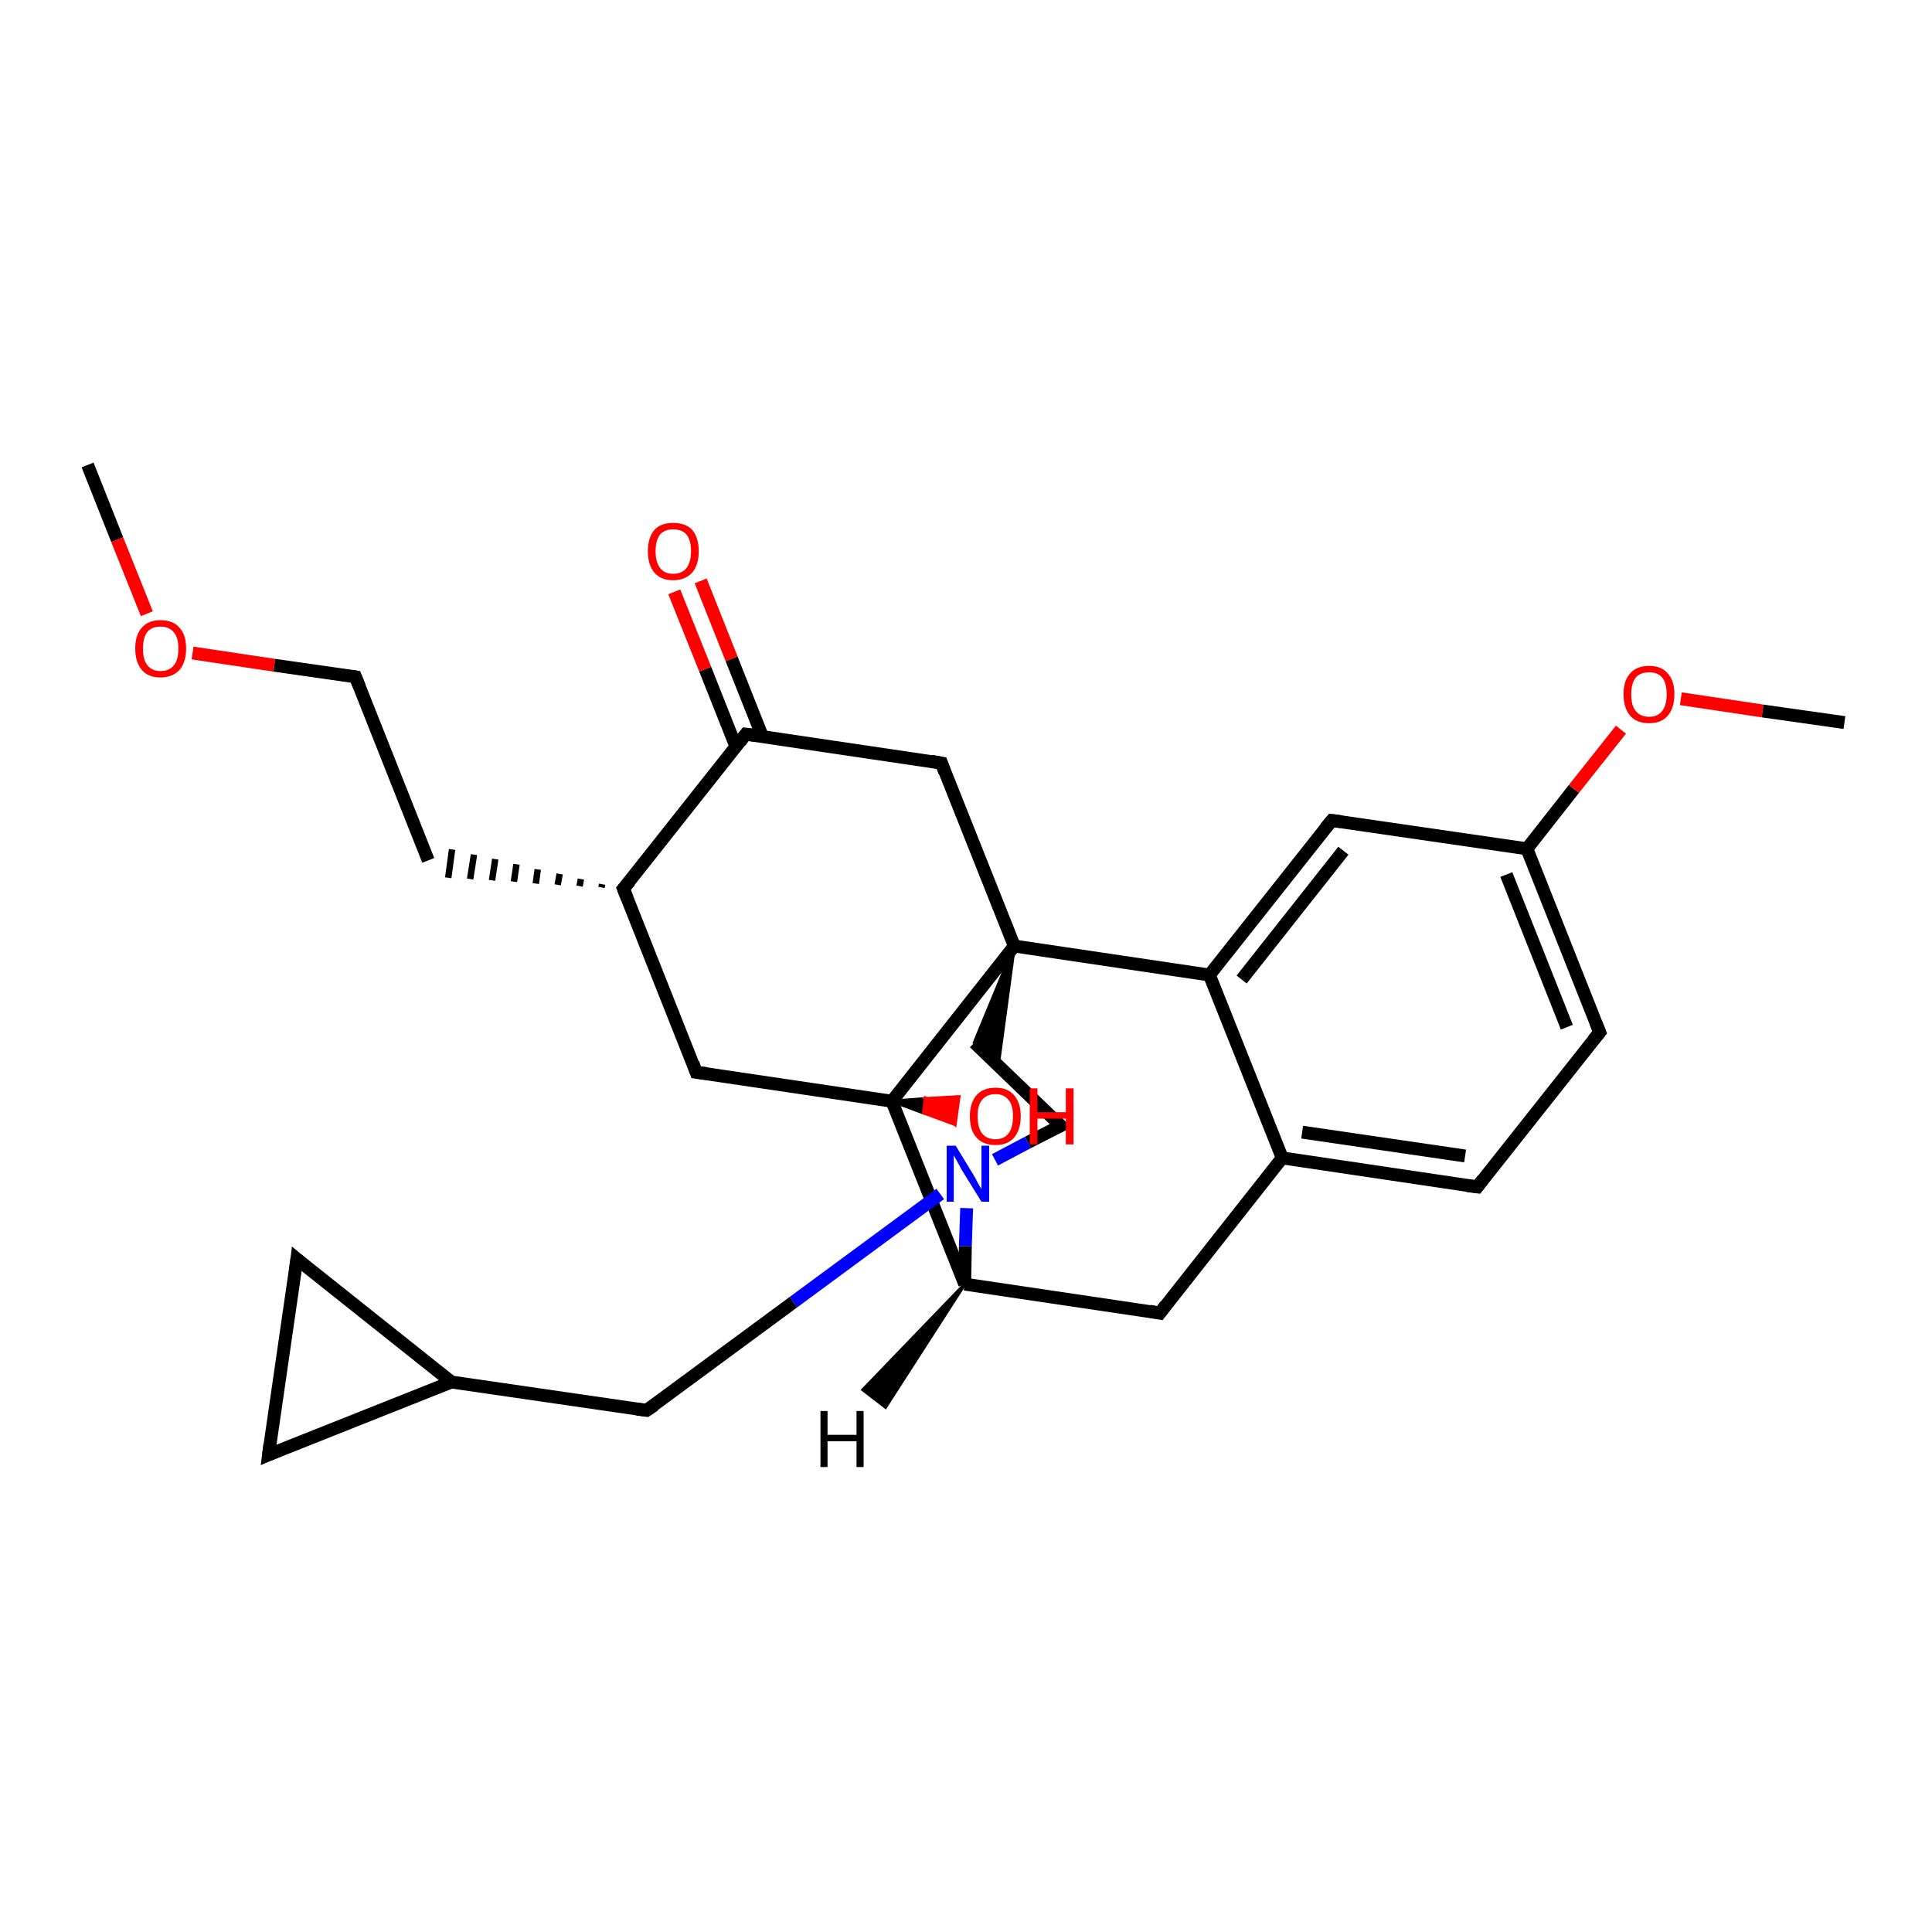 <?xml version='1.0' encoding='iso-8859-1'?>
<svg version='1.1' baseProfile='full'
              xmlns='http://www.w3.org/2000/svg'
                      xmlns:rdkit='http://www.rdkit.org/xml'
                      xmlns:xlink='http://www.w3.org/1999/xlink'
                  xml:space='preserve'
width='300px' height='300px' viewBox='0 0 300 300'>
<!-- END OF HEADER -->
<rect style='opacity:1.0;fill:#FFFFFF;stroke:none' width='300.0' height='300.0' x='0.0' y='0.0'> </rect>
<path class='bond-0 atom-0 atom-1' d='M 13.6,72.2 L 18.2,83.8' style='fill:none;fill-rule:evenodd;stroke:#000000;stroke-width:2.0px;stroke-linecap:butt;stroke-linejoin:miter;stroke-opacity:1' />
<path class='bond-0 atom-0 atom-1' d='M 18.2,83.8 L 22.8,95.3' style='fill:none;fill-rule:evenodd;stroke:#FF0000;stroke-width:2.0px;stroke-linecap:butt;stroke-linejoin:miter;stroke-opacity:1' />
<path class='bond-1 atom-1 atom-2' d='M 29.9,101.4 L 42.6,103.3' style='fill:none;fill-rule:evenodd;stroke:#FF0000;stroke-width:2.0px;stroke-linecap:butt;stroke-linejoin:miter;stroke-opacity:1' />
<path class='bond-1 atom-1 atom-2' d='M 42.6,103.3 L 55.2,105.1' style='fill:none;fill-rule:evenodd;stroke:#000000;stroke-width:2.0px;stroke-linecap:butt;stroke-linejoin:miter;stroke-opacity:1' />
<path class='bond-2 atom-2 atom-3' d='M 55.2,105.1 L 66.5,133.6' style='fill:none;fill-rule:evenodd;stroke:#000000;stroke-width:2.0px;stroke-linecap:butt;stroke-linejoin:miter;stroke-opacity:1' />
<path class='bond-3 atom-4 atom-3' d='M 93.5,137.3 L 93.4,137.8' style='fill:none;fill-rule:evenodd;stroke:#000000;stroke-width:1.0px;stroke-linecap:butt;stroke-linejoin:miter;stroke-opacity:1' />
<path class='bond-3 atom-4 atom-3' d='M 90.2,136.5 L 90.0,137.6' style='fill:none;fill-rule:evenodd;stroke:#000000;stroke-width:1.0px;stroke-linecap:butt;stroke-linejoin:miter;stroke-opacity:1' />
<path class='bond-3 atom-4 atom-3' d='M 86.9,135.7 L 86.6,137.4' style='fill:none;fill-rule:evenodd;stroke:#000000;stroke-width:1.0px;stroke-linecap:butt;stroke-linejoin:miter;stroke-opacity:1' />
<path class='bond-3 atom-4 atom-3' d='M 83.5,135.0 L 83.2,137.2' style='fill:none;fill-rule:evenodd;stroke:#000000;stroke-width:1.0px;stroke-linecap:butt;stroke-linejoin:miter;stroke-opacity:1' />
<path class='bond-3 atom-4 atom-3' d='M 80.2,134.2 L 79.8,136.9' style='fill:none;fill-rule:evenodd;stroke:#000000;stroke-width:1.0px;stroke-linecap:butt;stroke-linejoin:miter;stroke-opacity:1' />
<path class='bond-3 atom-4 atom-3' d='M 76.9,133.4 L 76.4,136.7' style='fill:none;fill-rule:evenodd;stroke:#000000;stroke-width:1.0px;stroke-linecap:butt;stroke-linejoin:miter;stroke-opacity:1' />
<path class='bond-3 atom-4 atom-3' d='M 73.6,132.7 L 73.0,136.5' style='fill:none;fill-rule:evenodd;stroke:#000000;stroke-width:1.0px;stroke-linecap:butt;stroke-linejoin:miter;stroke-opacity:1' />
<path class='bond-3 atom-4 atom-3' d='M 70.2,131.9 L 69.6,136.3' style='fill:none;fill-rule:evenodd;stroke:#000000;stroke-width:1.0px;stroke-linecap:butt;stroke-linejoin:miter;stroke-opacity:1' />
<path class='bond-4 atom-4 atom-5' d='M 96.8,138.0 L 108.1,166.5' style='fill:none;fill-rule:evenodd;stroke:#000000;stroke-width:2.0px;stroke-linecap:butt;stroke-linejoin:miter;stroke-opacity:1' />
<path class='bond-5 atom-5 atom-6' d='M 108.1,166.5 L 138.5,171.0' style='fill:none;fill-rule:evenodd;stroke:#000000;stroke-width:2.0px;stroke-linecap:butt;stroke-linejoin:miter;stroke-opacity:1' />
<path class='bond-6 atom-6 atom-7' d='M 138.5,171.0 L 143.7,170.6 L 143.4,172.8 Z' style='fill:#000000;fill-rule:evenodd;fill-opacity:1;stroke:#000000;stroke-width:0.5px;stroke-linecap:butt;stroke-linejoin:miter;stroke-opacity:1;' />
<path class='bond-6 atom-6 atom-7' d='M 143.7,170.6 L 148.3,174.6 L 148.9,170.3 Z' style='fill:#FF0000;fill-rule:evenodd;fill-opacity:1;stroke:#FF0000;stroke-width:0.5px;stroke-linecap:butt;stroke-linejoin:miter;stroke-opacity:1;' />
<path class='bond-6 atom-6 atom-7' d='M 143.7,170.6 L 143.4,172.8 L 148.3,174.6 Z' style='fill:#FF0000;fill-rule:evenodd;fill-opacity:1;stroke:#FF0000;stroke-width:0.5px;stroke-linecap:butt;stroke-linejoin:miter;stroke-opacity:1;' />
<path class='bond-7 atom-6 atom-8' d='M 138.5,171.0 L 149.8,199.4' style='fill:none;fill-rule:evenodd;stroke:#000000;stroke-width:2.0px;stroke-linecap:butt;stroke-linejoin:miter;stroke-opacity:1' />
<path class='bond-8 atom-8 atom-9' d='M 149.8,199.4 L 180.1,203.9' style='fill:none;fill-rule:evenodd;stroke:#000000;stroke-width:2.0px;stroke-linecap:butt;stroke-linejoin:miter;stroke-opacity:1' />
<path class='bond-9 atom-9 atom-10' d='M 180.1,203.9 L 199.1,179.8' style='fill:none;fill-rule:evenodd;stroke:#000000;stroke-width:2.0px;stroke-linecap:butt;stroke-linejoin:miter;stroke-opacity:1' />
<path class='bond-10 atom-10 atom-11' d='M 199.1,179.8 L 229.4,184.3' style='fill:none;fill-rule:evenodd;stroke:#000000;stroke-width:2.0px;stroke-linecap:butt;stroke-linejoin:miter;stroke-opacity:1' />
<path class='bond-10 atom-10 atom-11' d='M 202.2,175.8 L 227.5,179.5' style='fill:none;fill-rule:evenodd;stroke:#000000;stroke-width:2.0px;stroke-linecap:butt;stroke-linejoin:miter;stroke-opacity:1' />
<path class='bond-11 atom-11 atom-12' d='M 229.4,184.3 L 248.4,160.3' style='fill:none;fill-rule:evenodd;stroke:#000000;stroke-width:2.0px;stroke-linecap:butt;stroke-linejoin:miter;stroke-opacity:1' />
<path class='bond-12 atom-12 atom-13' d='M 248.4,160.3 L 237.1,131.8' style='fill:none;fill-rule:evenodd;stroke:#000000;stroke-width:2.0px;stroke-linecap:butt;stroke-linejoin:miter;stroke-opacity:1' />
<path class='bond-12 atom-12 atom-13' d='M 243.3,159.5 L 233.9,135.8' style='fill:none;fill-rule:evenodd;stroke:#000000;stroke-width:2.0px;stroke-linecap:butt;stroke-linejoin:miter;stroke-opacity:1' />
<path class='bond-13 atom-13 atom-14' d='M 237.1,131.8 L 244.4,122.5' style='fill:none;fill-rule:evenodd;stroke:#000000;stroke-width:2.0px;stroke-linecap:butt;stroke-linejoin:miter;stroke-opacity:1' />
<path class='bond-13 atom-13 atom-14' d='M 244.4,122.5 L 251.7,113.3' style='fill:none;fill-rule:evenodd;stroke:#FF0000;stroke-width:2.0px;stroke-linecap:butt;stroke-linejoin:miter;stroke-opacity:1' />
<path class='bond-14 atom-14 atom-15' d='M 261.0,108.5 L 273.7,110.4' style='fill:none;fill-rule:evenodd;stroke:#FF0000;stroke-width:2.0px;stroke-linecap:butt;stroke-linejoin:miter;stroke-opacity:1' />
<path class='bond-14 atom-14 atom-15' d='M 273.7,110.4 L 286.4,112.2' style='fill:none;fill-rule:evenodd;stroke:#000000;stroke-width:2.0px;stroke-linecap:butt;stroke-linejoin:miter;stroke-opacity:1' />
<path class='bond-15 atom-13 atom-16' d='M 237.1,131.8 L 206.8,127.4' style='fill:none;fill-rule:evenodd;stroke:#000000;stroke-width:2.0px;stroke-linecap:butt;stroke-linejoin:miter;stroke-opacity:1' />
<path class='bond-16 atom-16 atom-17' d='M 206.8,127.4 L 187.8,151.4' style='fill:none;fill-rule:evenodd;stroke:#000000;stroke-width:2.0px;stroke-linecap:butt;stroke-linejoin:miter;stroke-opacity:1' />
<path class='bond-16 atom-16 atom-17' d='M 208.6,132.1 L 192.8,152.1' style='fill:none;fill-rule:evenodd;stroke:#000000;stroke-width:2.0px;stroke-linecap:butt;stroke-linejoin:miter;stroke-opacity:1' />
<path class='bond-17 atom-17 atom-18' d='M 187.8,151.4 L 157.5,146.9' style='fill:none;fill-rule:evenodd;stroke:#000000;stroke-width:2.0px;stroke-linecap:butt;stroke-linejoin:miter;stroke-opacity:1' />
<path class='bond-18 atom-18 atom-19' d='M 157.5,146.9 L 155.0,165.4 L 151.3,161.9 Z' style='fill:#000000;fill-rule:evenodd;fill-opacity:1;stroke:#000000;stroke-width:0.5px;stroke-linecap:butt;stroke-linejoin:miter;stroke-opacity:1;' />
<path class='bond-19 atom-19 atom-20' d='M 151.3,161.9 L 164.7,174.8' style='fill:none;fill-rule:evenodd;stroke:#000000;stroke-width:2.0px;stroke-linecap:butt;stroke-linejoin:miter;stroke-opacity:1' />
<path class='bond-20 atom-20 atom-21' d='M 164.7,174.8 L 159.6,177.4' style='fill:none;fill-rule:evenodd;stroke:#000000;stroke-width:2.0px;stroke-linecap:butt;stroke-linejoin:miter;stroke-opacity:1' />
<path class='bond-20 atom-20 atom-21' d='M 159.6,177.4 L 154.5,180.1' style='fill:none;fill-rule:evenodd;stroke:#0000FF;stroke-width:2.0px;stroke-linecap:butt;stroke-linejoin:miter;stroke-opacity:1' />
<path class='bond-21 atom-21 atom-22' d='M 146.0,185.4 L 123.2,202.2' style='fill:none;fill-rule:evenodd;stroke:#0000FF;stroke-width:2.0px;stroke-linecap:butt;stroke-linejoin:miter;stroke-opacity:1' />
<path class='bond-21 atom-21 atom-22' d='M 123.2,202.2 L 100.4,219.0' style='fill:none;fill-rule:evenodd;stroke:#000000;stroke-width:2.0px;stroke-linecap:butt;stroke-linejoin:miter;stroke-opacity:1' />
<path class='bond-22 atom-22 atom-23' d='M 100.4,219.0 L 70.1,214.6' style='fill:none;fill-rule:evenodd;stroke:#000000;stroke-width:2.0px;stroke-linecap:butt;stroke-linejoin:miter;stroke-opacity:1' />
<path class='bond-23 atom-23 atom-24' d='M 70.1,214.6 L 41.7,225.9' style='fill:none;fill-rule:evenodd;stroke:#000000;stroke-width:2.0px;stroke-linecap:butt;stroke-linejoin:miter;stroke-opacity:1' />
<path class='bond-24 atom-24 atom-25' d='M 41.7,225.9 L 46.1,195.5' style='fill:none;fill-rule:evenodd;stroke:#000000;stroke-width:2.0px;stroke-linecap:butt;stroke-linejoin:miter;stroke-opacity:1' />
<path class='bond-25 atom-18 atom-26' d='M 157.5,146.9 L 146.2,118.5' style='fill:none;fill-rule:evenodd;stroke:#000000;stroke-width:2.0px;stroke-linecap:butt;stroke-linejoin:miter;stroke-opacity:1' />
<path class='bond-26 atom-26 atom-27' d='M 146.2,118.5 L 115.8,114.0' style='fill:none;fill-rule:evenodd;stroke:#000000;stroke-width:2.0px;stroke-linecap:butt;stroke-linejoin:miter;stroke-opacity:1' />
<path class='bond-27 atom-27 atom-28' d='M 118.4,114.4 L 113.6,102.3' style='fill:none;fill-rule:evenodd;stroke:#000000;stroke-width:2.0px;stroke-linecap:butt;stroke-linejoin:miter;stroke-opacity:1' />
<path class='bond-27 atom-27 atom-28' d='M 113.6,102.3 L 108.8,90.2' style='fill:none;fill-rule:evenodd;stroke:#FF0000;stroke-width:2.0px;stroke-linecap:butt;stroke-linejoin:miter;stroke-opacity:1' />
<path class='bond-27 atom-27 atom-28' d='M 114.3,116.0 L 109.5,103.9' style='fill:none;fill-rule:evenodd;stroke:#000000;stroke-width:2.0px;stroke-linecap:butt;stroke-linejoin:miter;stroke-opacity:1' />
<path class='bond-27 atom-27 atom-28' d='M 109.5,103.9 L 104.7,91.9' style='fill:none;fill-rule:evenodd;stroke:#FF0000;stroke-width:2.0px;stroke-linecap:butt;stroke-linejoin:miter;stroke-opacity:1' />
<path class='bond-28 atom-27 atom-4' d='M 115.8,114.0 L 96.8,138.0' style='fill:none;fill-rule:evenodd;stroke:#000000;stroke-width:2.0px;stroke-linecap:butt;stroke-linejoin:miter;stroke-opacity:1' />
<path class='bond-29 atom-18 atom-6' d='M 157.5,146.9 L 138.5,171.0' style='fill:none;fill-rule:evenodd;stroke:#000000;stroke-width:2.0px;stroke-linecap:butt;stroke-linejoin:miter;stroke-opacity:1' />
<path class='bond-30 atom-25 atom-23' d='M 46.1,195.5 L 70.1,214.6' style='fill:none;fill-rule:evenodd;stroke:#000000;stroke-width:2.0px;stroke-linecap:butt;stroke-linejoin:miter;stroke-opacity:1' />
<path class='bond-31 atom-21 atom-8' d='M 150.1,187.6 L 149.9,193.5' style='fill:none;fill-rule:evenodd;stroke:#0000FF;stroke-width:2.0px;stroke-linecap:butt;stroke-linejoin:miter;stroke-opacity:1' />
<path class='bond-31 atom-21 atom-8' d='M 149.9,193.5 L 149.8,199.4' style='fill:none;fill-rule:evenodd;stroke:#000000;stroke-width:2.0px;stroke-linecap:butt;stroke-linejoin:miter;stroke-opacity:1' />
<path class='bond-32 atom-17 atom-10' d='M 187.8,151.4 L 199.1,179.8' style='fill:none;fill-rule:evenodd;stroke:#000000;stroke-width:2.0px;stroke-linecap:butt;stroke-linejoin:miter;stroke-opacity:1' />
<path class='bond-33 atom-8 atom-29' d='M 149.8,199.4 L 137.5,218.5 L 134.0,215.8 Z' style='fill:#000000;fill-rule:evenodd;fill-opacity:1;stroke:#000000;stroke-width:0.5px;stroke-linecap:butt;stroke-linejoin:miter;stroke-opacity:1;' />
<path d='M 54.6,105.0 L 55.2,105.1 L 55.8,106.6' style='fill:none;stroke:#000000;stroke-width:2.0px;stroke-linecap:butt;stroke-linejoin:miter;stroke-opacity:1;' />
<path d='M 97.4,139.5 L 96.8,138.0 L 97.8,136.8' style='fill:none;stroke:#000000;stroke-width:2.0px;stroke-linecap:butt;stroke-linejoin:miter;stroke-opacity:1;' />
<path d='M 107.6,165.1 L 108.1,166.5 L 109.7,166.7' style='fill:none;stroke:#000000;stroke-width:2.0px;stroke-linecap:butt;stroke-linejoin:miter;stroke-opacity:1;' />
<path d='M 178.5,203.6 L 180.1,203.9 L 181.0,202.7' style='fill:none;stroke:#000000;stroke-width:2.0px;stroke-linecap:butt;stroke-linejoin:miter;stroke-opacity:1;' />
<path d='M 227.8,184.1 L 229.4,184.3 L 230.3,183.1' style='fill:none;stroke:#000000;stroke-width:2.0px;stroke-linecap:butt;stroke-linejoin:miter;stroke-opacity:1;' />
<path d='M 247.4,161.5 L 248.4,160.3 L 247.8,158.8' style='fill:none;stroke:#000000;stroke-width:2.0px;stroke-linecap:butt;stroke-linejoin:miter;stroke-opacity:1;' />
<path d='M 208.3,127.6 L 206.8,127.4 L 205.8,128.6' style='fill:none;stroke:#000000;stroke-width:2.0px;stroke-linecap:butt;stroke-linejoin:miter;stroke-opacity:1;' />
<path d='M 164.0,174.2 L 164.7,174.8 L 164.5,174.9' style='fill:none;stroke:#000000;stroke-width:2.0px;stroke-linecap:butt;stroke-linejoin:miter;stroke-opacity:1;' />
<path d='M 101.6,218.2 L 100.4,219.0 L 98.9,218.8' style='fill:none;stroke:#000000;stroke-width:2.0px;stroke-linecap:butt;stroke-linejoin:miter;stroke-opacity:1;' />
<path d='M 43.1,225.3 L 41.7,225.9 L 41.9,224.3' style='fill:none;stroke:#000000;stroke-width:2.0px;stroke-linecap:butt;stroke-linejoin:miter;stroke-opacity:1;' />
<path d='M 45.9,197.1 L 46.1,195.5 L 47.3,196.5' style='fill:none;stroke:#000000;stroke-width:2.0px;stroke-linecap:butt;stroke-linejoin:miter;stroke-opacity:1;' />
<path d='M 146.7,119.9 L 146.2,118.5 L 144.6,118.2' style='fill:none;stroke:#000000;stroke-width:2.0px;stroke-linecap:butt;stroke-linejoin:miter;stroke-opacity:1;' />
<path d='M 117.4,114.2 L 115.8,114.0 L 114.9,115.2' style='fill:none;stroke:#000000;stroke-width:2.0px;stroke-linecap:butt;stroke-linejoin:miter;stroke-opacity:1;' />
<path class='atom-1' d='M 21.0 100.7
Q 21.0 98.6, 22.0 97.5
Q 23.0 96.3, 24.9 96.3
Q 26.9 96.3, 27.9 97.5
Q 28.9 98.6, 28.9 100.7
Q 28.9 102.8, 27.9 104.0
Q 26.8 105.2, 24.9 105.2
Q 23.0 105.2, 22.0 104.0
Q 21.0 102.8, 21.0 100.7
M 24.9 104.2
Q 26.3 104.2, 27.0 103.3
Q 27.7 102.5, 27.7 100.7
Q 27.7 99.0, 27.0 98.2
Q 26.3 97.3, 24.9 97.3
Q 23.6 97.3, 22.9 98.1
Q 22.2 99.0, 22.2 100.7
Q 22.2 102.5, 22.9 103.3
Q 23.6 104.2, 24.9 104.2
' fill='#FF0000'/>
<path class='atom-7' d='M 150.6 173.3
Q 150.6 171.3, 151.6 170.1
Q 152.6 168.9, 154.6 168.9
Q 156.5 168.9, 157.5 170.1
Q 158.5 171.3, 158.5 173.3
Q 158.5 175.4, 157.5 176.6
Q 156.5 177.8, 154.6 177.8
Q 152.6 177.8, 151.6 176.6
Q 150.6 175.5, 150.6 173.3
M 154.6 176.9
Q 155.9 176.9, 156.6 176.0
Q 157.3 175.1, 157.3 173.3
Q 157.3 171.6, 156.6 170.8
Q 155.9 169.9, 154.6 169.9
Q 153.2 169.9, 152.5 170.8
Q 151.8 171.6, 151.8 173.3
Q 151.8 175.1, 152.5 176.0
Q 153.2 176.9, 154.6 176.9
' fill='#FF0000'/>
<path class='atom-7' d='M 159.9 169.0
L 161.1 169.0
L 161.1 172.7
L 165.5 172.7
L 165.5 169.0
L 166.7 169.0
L 166.7 177.7
L 165.5 177.7
L 165.5 173.7
L 161.1 173.7
L 161.1 177.7
L 159.9 177.7
L 159.9 169.0
' fill='#FF0000'/>
<path class='atom-14' d='M 252.1 107.8
Q 252.1 105.7, 253.1 104.6
Q 254.1 103.4, 256.1 103.4
Q 258.0 103.4, 259.0 104.6
Q 260.0 105.7, 260.0 107.8
Q 260.0 109.9, 259.0 111.1
Q 258.0 112.3, 256.1 112.3
Q 254.1 112.3, 253.1 111.1
Q 252.1 109.9, 252.1 107.8
M 256.1 111.3
Q 257.4 111.3, 258.1 110.4
Q 258.8 109.5, 258.8 107.8
Q 258.8 106.1, 258.1 105.2
Q 257.4 104.4, 256.1 104.4
Q 254.7 104.4, 254.0 105.2
Q 253.3 106.1, 253.3 107.8
Q 253.3 109.6, 254.0 110.4
Q 254.7 111.3, 256.1 111.3
' fill='#FF0000'/>
<path class='atom-21' d='M 148.4 177.9
L 151.2 182.5
Q 151.5 183.0, 151.9 183.8
Q 152.4 184.6, 152.4 184.7
L 152.4 177.9
L 153.6 177.9
L 153.6 186.6
L 152.4 186.6
L 149.3 181.6
Q 149.0 181.0, 148.6 180.3
Q 148.2 179.6, 148.1 179.4
L 148.1 186.6
L 147.0 186.6
L 147.0 177.9
L 148.4 177.9
' fill='#0000FF'/>
<path class='atom-28' d='M 100.6 85.6
Q 100.6 83.5, 101.6 82.3
Q 102.6 81.2, 104.5 81.2
Q 106.5 81.2, 107.5 82.3
Q 108.5 83.5, 108.5 85.6
Q 108.5 87.7, 107.5 88.9
Q 106.4 90.1, 104.5 90.1
Q 102.6 90.1, 101.6 88.9
Q 100.6 87.7, 100.6 85.6
M 104.5 89.1
Q 105.9 89.1, 106.6 88.2
Q 107.3 87.3, 107.3 85.6
Q 107.3 83.9, 106.6 83.0
Q 105.9 82.2, 104.5 82.2
Q 103.2 82.2, 102.5 83.0
Q 101.8 83.9, 101.8 85.6
Q 101.8 87.3, 102.5 88.2
Q 103.2 89.1, 104.5 89.1
' fill='#FF0000'/>
<path class='atom-29' d='M 127.4 219.1
L 128.5 219.1
L 128.5 222.8
L 133.0 222.8
L 133.0 219.1
L 134.1 219.1
L 134.1 227.8
L 133.0 227.8
L 133.0 223.8
L 128.5 223.8
L 128.5 227.8
L 127.4 227.8
L 127.4 219.1
' fill='#000000'/>
</svg>
